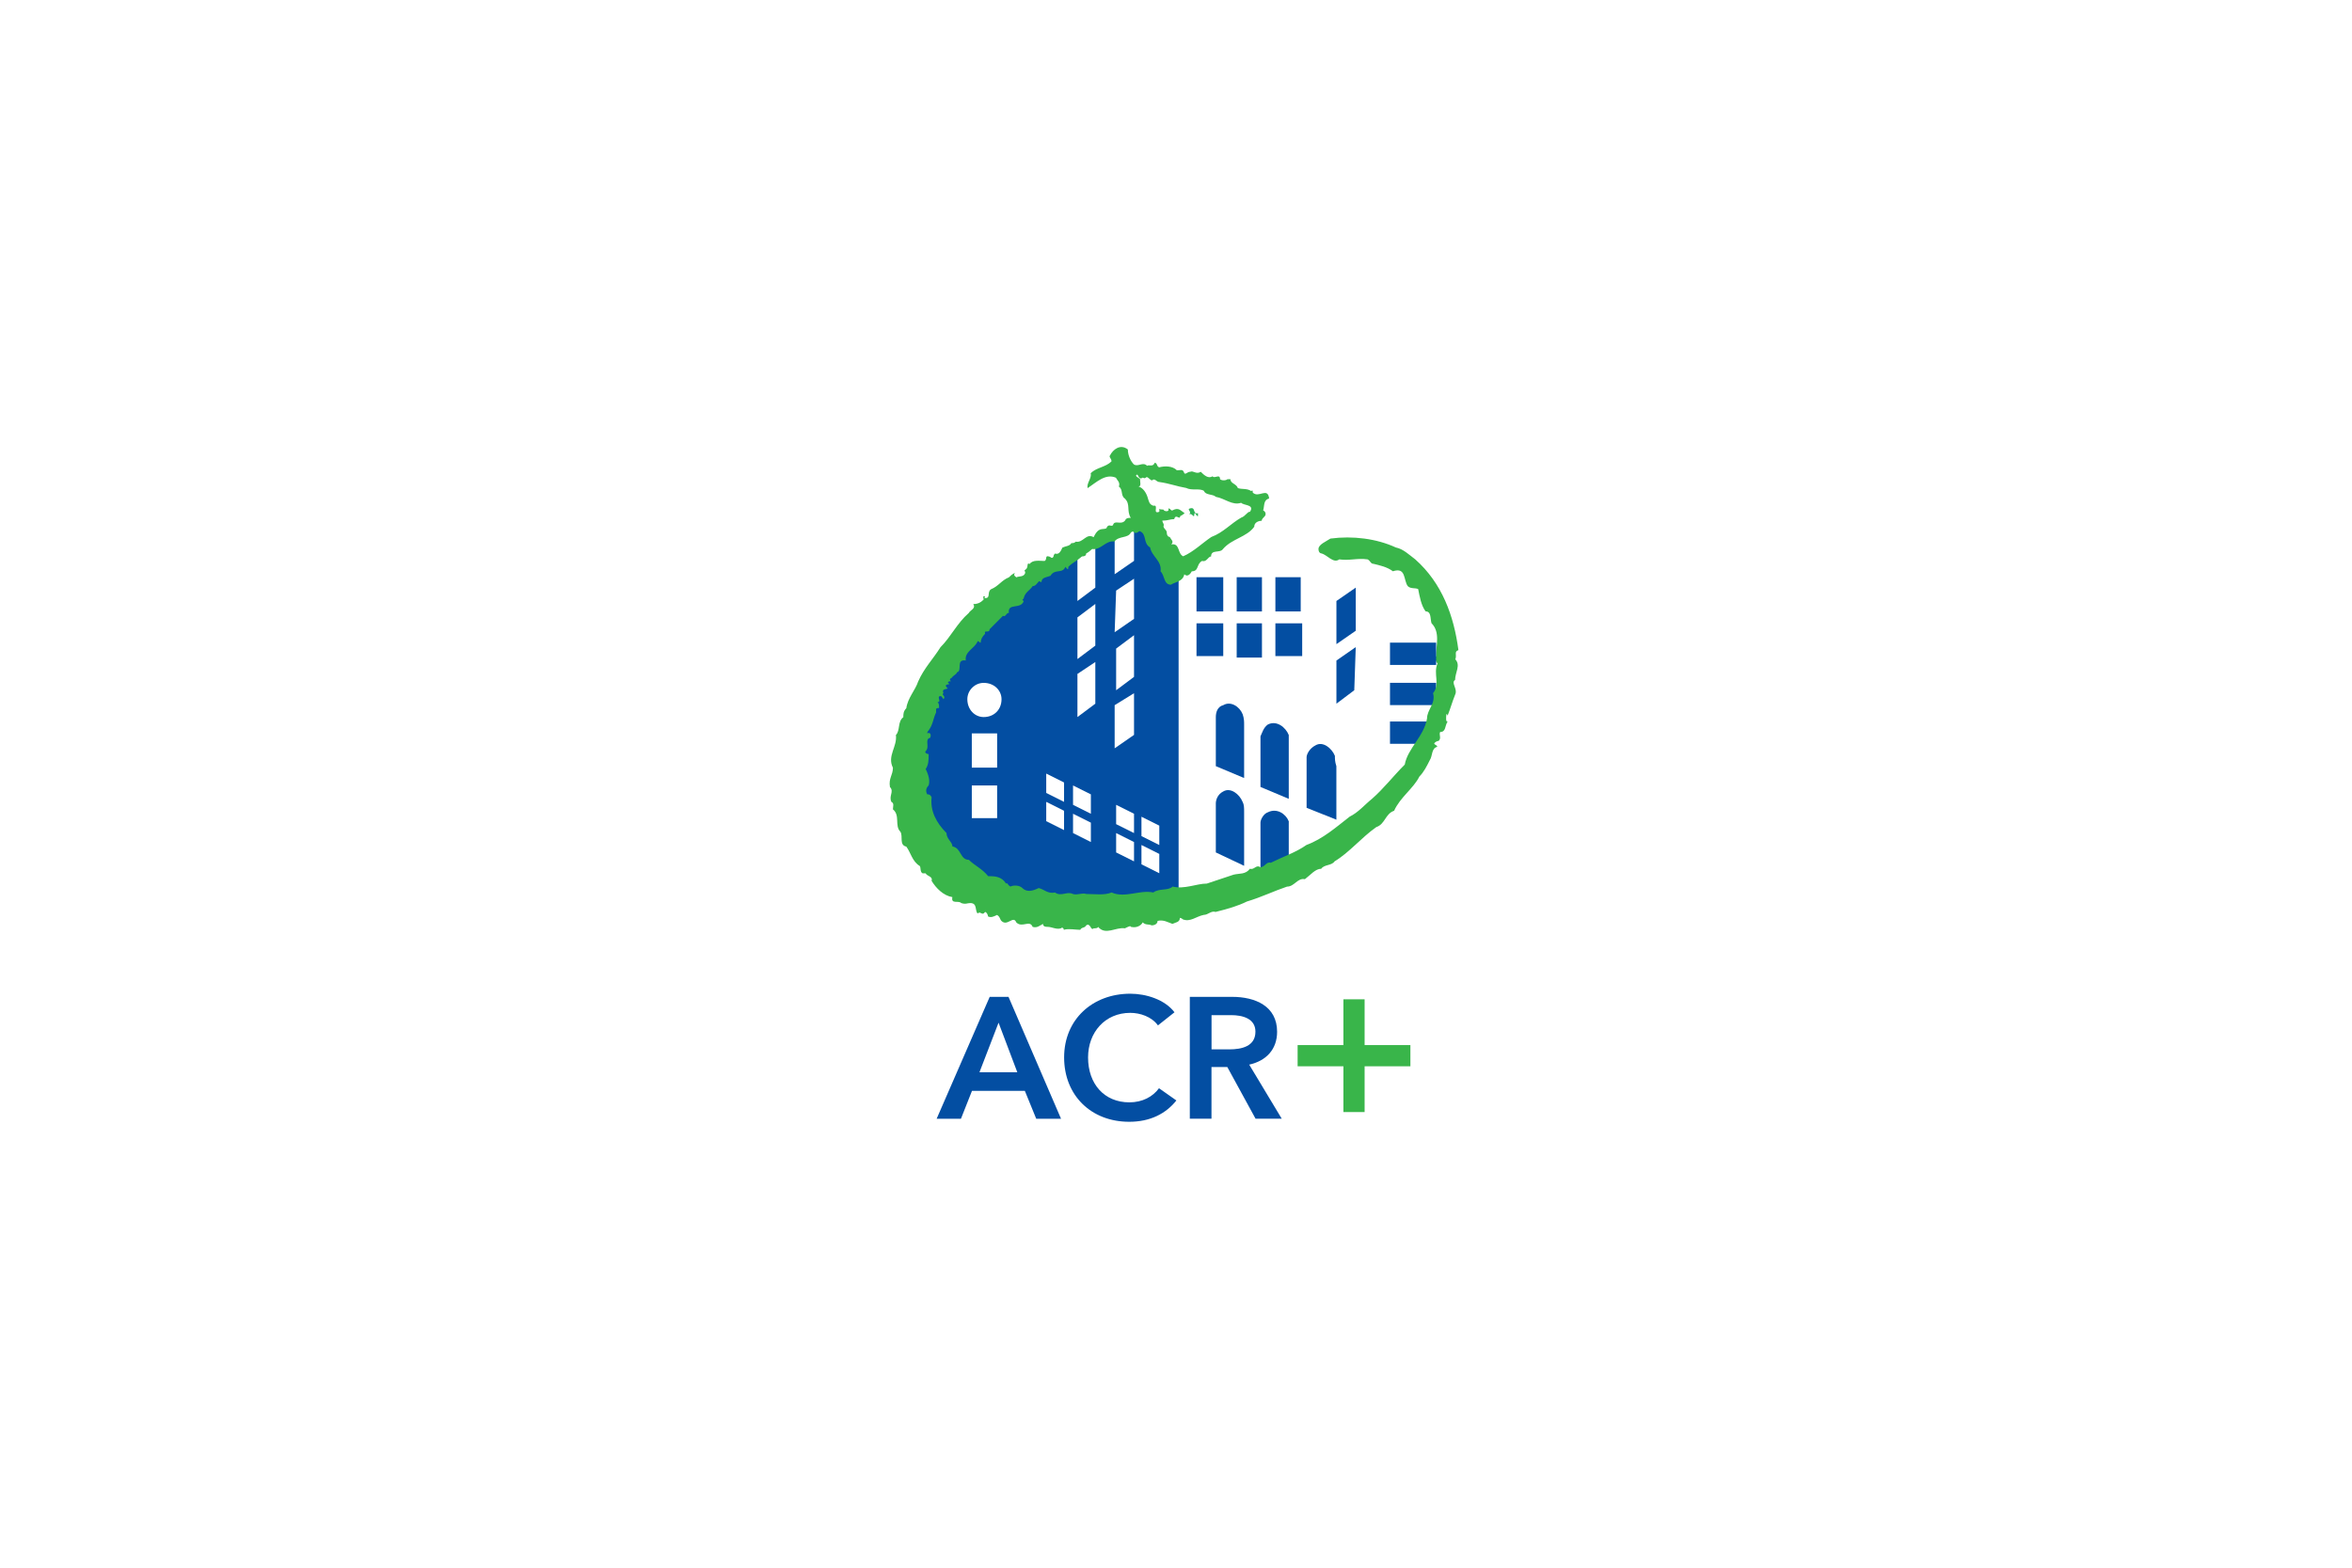 <svg width="300" height="200" viewBox="0 0 300 200" fill="none" xmlns="http://www.w3.org/2000/svg">
<rect width="300" height="200" fill="white"/>
<g clip-path="url(#clip0_274_2149)">
<path fill-rule="evenodd" clip-rule="evenodd" d="M158.499 91.1C158.689 91.669 158.689 92.048 158.689 92.427V99.258L155.08 97.742V91.479C155.08 90.91 155.269 90.152 156.027 89.963C156.975 89.394 158.12 90.152 158.492 91.1H158.499Z" fill="#034EA2"/>
<path d="M183.179 87.112H177.295V89.955H183.179V87.112Z" fill="#034EA2"/>
<path d="M182.224 92.047H177.295V94.891H182.224V92.047Z" fill="#034EA2"/>
<path fill-rule="evenodd" clip-rule="evenodd" d="M141.417 67.375C140.469 67.944 139.521 68.702 138.376 69.271L135.715 70.787C130.21 74.207 124.327 78.756 120.725 84.451C116.737 90.713 115.6 100.396 118.45 105.9C119.398 107.614 121.301 109.13 123.007 110.268C124.524 111.595 128.512 113.498 130.786 114.256C135.912 115.772 141.985 115.772 147.111 114.824L147.679 114.635C148.438 114.635 149.196 114.445 150.333 114.066V71.393C149.065 68.673 147.293 65.64 144.114 66.413L144.07 66.427L141.417 67.375Z" fill="#034EA2"/>
<path d="M156.027 73.638H152.615V78.005H156.027V73.638Z" fill="#034EA2"/>
<path fill-rule="evenodd" clip-rule="evenodd" d="M144.646 107.424V109.888L142.364 108.751V106.279L144.646 107.424Z" fill="white"/>
<path fill-rule="evenodd" clip-rule="evenodd" d="M144.646 103.815V106.279L142.364 105.142V102.678L144.646 103.815Z" fill="white"/>
<path fill-rule="evenodd" clip-rule="evenodd" d="M147.869 108.941V111.405L145.594 110.268V107.803L147.869 108.941Z" fill="white"/>
<path fill-rule="evenodd" clip-rule="evenodd" d="M147.869 105.332V107.803L145.594 106.666V104.194L147.869 105.332Z" fill="white"/>
<path fill-rule="evenodd" clip-rule="evenodd" d="M135.722 103.436V105.9L133.448 104.763V102.298L135.722 103.436Z" fill="white"/>
<path fill-rule="evenodd" clip-rule="evenodd" d="M135.722 99.827V102.298L133.448 101.161V98.689L135.722 99.827Z" fill="white"/>
<path fill-rule="evenodd" clip-rule="evenodd" d="M139.142 104.952V107.424L136.867 106.279V103.815L139.142 104.952Z" fill="white"/>
<path fill-rule="evenodd" clip-rule="evenodd" d="M139.142 101.343V103.815L136.867 102.678V100.206L139.142 101.343Z" fill="white"/>
<path fill-rule="evenodd" clip-rule="evenodd" d="M139.71 82.365L137.428 84.079V78.764L139.71 77.05V82.365Z" fill="white"/>
<path fill-rule="evenodd" clip-rule="evenodd" d="M139.71 89.773L137.428 91.479V85.974L139.71 84.457V89.773Z" fill="white"/>
<path fill-rule="evenodd" clip-rule="evenodd" d="M144.646 71.553L142.175 73.259V67.944L144.646 66.238V71.553Z" fill="white"/>
<path fill-rule="evenodd" clip-rule="evenodd" d="M139.71 74.965L137.428 76.671V71.356L139.71 69.65V74.965Z" fill="white"/>
<path d="M160.963 73.638H157.741V78.005H160.963V73.638Z" fill="#034EA2"/>
<path d="M156.027 79.522H152.615V83.7H156.027V79.522Z" fill="#034EA2"/>
<path d="M160.963 79.522H157.741V83.889H160.963V79.522Z" fill="#034EA2"/>
<path d="M165.907 73.638H162.677V78.005H165.907V73.638Z" fill="#034EA2"/>
<path d="M166.096 79.522H162.677V83.7H166.096V79.522Z" fill="#034EA2"/>
<path fill-rule="evenodd" clip-rule="evenodd" d="M164.383 93.754V101.912L160.774 100.396V93.943C160.963 93.564 161.153 92.806 161.722 92.427C162.859 91.858 163.996 92.806 164.375 93.754H164.383Z" fill="#034EA2"/>
<path fill-rule="evenodd" clip-rule="evenodd" d="M170.267 96.415C170.267 96.794 170.267 97.173 170.456 97.742V104.573L166.658 103.057V96.604C166.658 96.225 167.037 95.467 167.795 95.088C168.743 94.519 169.88 95.467 170.259 96.415H170.267Z" fill="#034EA2"/>
<path fill-rule="evenodd" clip-rule="evenodd" d="M158.499 102.298C158.689 102.678 158.689 103.057 158.689 103.625V110.457L155.08 108.751V102.488C155.08 102.109 155.269 101.351 156.027 100.971C156.975 100.403 158.12 101.351 158.492 102.298H158.499Z" fill="#034EA2"/>
<path fill-rule="evenodd" clip-rule="evenodd" d="M164.383 104.763V112.921L160.774 111.405V104.953C160.774 104.573 161.153 103.815 161.722 103.626C162.859 103.057 163.996 103.815 164.375 104.763H164.383Z" fill="#034EA2"/>
<path fill-rule="evenodd" clip-rule="evenodd" d="M185.643 84.079C185.833 83.51 185.453 83.131 186.022 82.941C185.453 78.574 183.937 74.396 180.518 71.363C179.759 70.795 178.994 70.036 178.046 69.847C175.582 68.709 172.541 68.33 169.698 68.709C169.129 69.088 168.174 69.468 168.174 70.036C168.174 70.415 168.364 70.605 168.553 70.605C169.311 70.795 170.07 71.932 170.828 71.363C172.155 71.553 173.103 71.174 174.437 71.363C174.816 71.553 174.816 71.932 175.195 71.932C175.953 72.121 176.909 72.311 177.667 72.88C179.373 72.311 178.994 74.017 179.562 74.775C179.942 75.154 180.51 74.965 180.889 75.154C181.079 76.102 181.269 77.24 181.837 77.998C182.595 77.998 182.406 78.946 182.595 79.514C183.733 80.652 183.164 82.358 183.164 83.692C182.975 84.071 183.164 84.45 183.354 84.64C182.785 85.967 183.733 87.294 182.785 88.431C183.164 89.758 182.019 90.516 182.019 91.661C181.64 93.936 179.555 95.46 179.176 97.545C177.66 99.061 176.515 100.585 174.998 101.912C174.051 102.67 173.292 103.618 172.148 104.187C170.442 105.514 168.735 107.03 166.643 107.796C165.309 108.744 163.603 109.312 162.086 110.071C161.517 109.881 161.328 110.639 160.759 110.639C160.191 110.26 160.001 111.018 159.432 110.829C158.864 111.587 158.105 111.398 157.347 111.587C156.21 111.966 155.072 112.345 153.935 112.724C152.608 112.724 151.084 113.483 149.568 113.104C148.999 113.672 147.862 113.293 147.103 113.862C145.397 113.483 143.494 114.62 141.788 113.862C140.841 114.241 139.703 114.051 138.558 114.051C137.99 113.862 137.421 114.241 136.852 114.051C136.094 113.672 135.336 114.431 134.57 113.862C133.623 114.051 133.243 113.483 132.485 113.293C131.727 113.672 130.969 113.862 130.4 113.293C130.021 112.914 129.263 112.914 128.883 113.104C128.504 112.914 128.504 112.535 128.315 112.724C127.746 111.777 126.798 111.777 126.04 111.777C125.282 110.829 124.334 110.442 123.576 109.691C122.438 109.691 122.628 108.175 121.483 107.985C121.483 107.417 120.725 107.038 120.725 106.272C119.398 104.945 118.632 103.429 118.829 101.715C118.64 101.336 118.45 101.336 118.261 101.336C118.071 100.957 118.071 100.578 118.45 100.199C118.64 99.63 118.45 98.865 118.071 98.114C118.45 97.545 118.45 96.976 118.45 96.211C118.261 96.211 117.882 96.021 118.071 95.832C118.64 95.263 117.882 94.315 118.64 94.125C118.829 93.746 118.64 93.36 118.261 93.557C118.261 93.367 118.45 93.178 118.45 93.178C119.019 92.419 119.019 91.661 119.398 90.896V90.516C119.398 90.327 119.588 90.327 119.777 90.327C119.777 89.948 119.777 89.758 119.588 89.569C120.156 89.569 119.398 88.81 119.967 88.81C120.156 88.81 120.156 89 120.346 89.189C120.725 88.81 119.967 88.621 120.346 88.431C119.967 87.673 121.294 88.052 120.725 87.673C120.346 87.104 121.483 87.483 120.915 87.104C120.915 86.915 121.104 86.915 121.294 86.915C120.915 86.536 121.483 86.536 121.483 86.346C121.673 86.156 122.052 85.967 122.052 85.777C122.81 85.588 121.862 84.071 123.189 84.261C123 83.124 124.327 82.744 124.706 81.796C124.895 81.796 124.895 81.986 125.085 81.986C125.085 81.607 125.274 81.228 125.654 80.849C125.464 80.28 126.222 80.849 126.222 80.28C126.791 79.711 127.36 79.143 127.928 78.567C128.307 78.756 128.307 78.188 128.687 78.188C128.497 76.861 130.203 77.808 130.582 76.671C130.203 76.481 130.582 76.481 130.582 76.292C130.772 75.534 131.341 75.344 131.72 74.775C132.099 74.775 132.288 74.396 132.478 74.207C132.667 74.017 132.667 74.396 132.857 74.207C132.857 73.638 133.615 73.638 133.994 73.448C134.563 72.501 135.511 73.259 135.89 72.311C136.08 72.501 136.269 72.88 136.269 72.311C136.838 71.742 137.407 71.553 137.975 70.984C138.165 70.984 138.544 70.984 138.544 70.605C138.797 70.479 139.049 70.289 139.302 70.036C140.44 70.226 141.008 68.899 142.146 69.088C142.714 68.33 143.852 68.709 144.238 67.951C144.617 67.572 144.617 68.141 144.996 67.951C145.186 67.951 145.186 67.762 145.375 67.762C146.323 68.141 145.755 69.278 146.702 69.847C146.892 70.984 148.219 71.553 148.029 72.887C148.598 73.456 148.408 74.593 149.356 74.593C149.925 74.214 150.873 74.214 151.062 73.266C151.441 73.645 151.821 73.266 152.01 72.887C152.958 72.887 152.579 71.939 153.337 71.56C153.906 71.75 154.095 70.991 154.474 70.991C154.474 70.044 155.612 70.612 155.991 70.044C157.128 68.717 159.031 68.527 159.979 67.2C159.979 66.632 160.548 66.442 160.927 66.442C160.927 66.252 161.116 66.063 161.306 65.873C161.496 65.684 161.496 65.305 161.116 65.115C161.306 64.546 161.116 63.788 161.882 63.599C161.692 62.082 160.555 63.599 159.79 62.84C159.79 62.651 159.79 62.461 159.6 62.651C159.031 62.272 158.455 62.461 157.894 62.272C157.704 61.703 156.946 61.703 156.946 61.134H156.567C156.377 61.324 155.809 61.324 155.619 61.134C155.619 60.376 154.861 61.134 154.671 60.755C154.103 61.134 153.534 60.566 153.155 60.186C152.586 60.566 152.207 59.997 151.821 60.186C151.441 60.186 151.252 60.566 151.062 60.376C150.873 59.807 150.683 59.997 150.115 59.997C149.546 59.428 148.598 59.428 147.84 59.618C147.461 59.428 147.65 59.049 147.271 59.049C147.082 59.618 146.513 59.239 146.323 59.428C145.755 58.859 145.186 59.618 144.617 59.239C144.238 58.859 143.859 58.101 143.859 57.343C142.911 56.585 141.963 57.343 141.584 58.101C141.395 58.291 141.774 58.48 141.774 58.859C141.016 59.618 139.871 59.618 139.113 60.376C139.302 60.945 138.544 61.703 138.733 62.272C139.871 61.513 141.008 60.376 142.335 60.945C142.525 61.324 142.904 61.513 142.714 62.082C143.283 62.461 142.904 63.219 143.473 63.599C144.231 64.357 143.662 65.115 144.231 66.07C143.852 66.07 143.662 66.07 143.473 66.449C142.904 67.018 142.146 66.26 141.956 67.018C141.577 67.207 141.577 66.828 141.198 67.207C141.198 67.587 140.629 67.397 140.25 67.587C139.871 67.776 139.681 68.155 139.492 68.534C138.544 67.966 138.165 69.293 137.217 69.103C137.027 69.293 136.838 69.293 136.648 69.293C136.459 69.672 135.89 69.672 135.511 69.861C135.321 70.24 135.132 70.809 134.563 70.62C134.437 70.746 134.374 70.872 134.374 70.999C134.184 71.378 133.994 70.999 133.805 70.999C133.236 70.809 133.615 71.378 133.236 71.567C132.667 71.567 131.72 71.378 131.341 71.947C130.961 71.757 131.151 72.136 130.961 72.515L130.772 72.705C130.582 72.705 130.772 72.894 130.772 73.084C130.582 73.653 130.014 73.463 129.634 73.653C129.445 73.463 129.255 73.463 129.445 73.084C129.066 73.273 128.876 73.463 128.687 73.653C127.739 74.032 127.36 74.79 126.412 75.169C125.843 75.548 126.412 76.306 125.654 76.306C125.654 76.306 125.464 76.306 125.654 76.117C125.274 75.927 125.464 76.306 125.464 76.496C125.085 76.875 124.706 77.065 124.137 77.065C124.516 77.633 123.758 77.823 123.568 78.202C122.052 79.529 121.294 81.242 119.959 82.569C119.012 84.086 117.874 85.223 117.116 86.937C116.737 88.074 115.789 89.022 115.599 90.356C115.22 90.735 115.22 91.114 115.22 91.493C114.462 92.062 114.841 93.207 114.273 93.768C114.462 95.285 113.135 96.422 113.893 97.946C113.893 98.894 113.325 99.273 113.514 100.41C114.083 100.979 113.325 101.548 113.704 102.306C114.083 102.495 113.893 102.874 113.893 103.254C114.841 104.012 114.083 105.346 114.841 106.104C115.22 106.673 114.652 107.81 115.599 108.007C116.168 108.766 116.358 109.903 117.306 110.472C117.495 110.661 117.306 111.23 117.685 111.419H118.064C118.253 111.799 119.012 111.799 118.822 112.367C119.391 113.315 120.339 114.263 121.476 114.452C121.286 115.4 122.234 114.832 122.613 115.211C123.182 115.4 123.372 115.211 123.751 115.211C124.698 115.211 124.319 116.159 124.698 116.538C125.078 116.159 125.267 116.917 125.646 116.348C125.836 116.348 126.025 116.727 126.025 116.917C126.405 117.106 126.784 116.917 127.163 116.727C127.542 116.917 127.542 117.296 127.732 117.485C128.49 118.244 129.248 116.727 129.627 117.675C130.385 118.433 131.333 117.296 131.712 118.244C132.281 118.433 132.66 118.054 133.039 117.865C133.039 118.244 133.418 118.244 133.608 118.244C134.177 118.244 134.745 118.623 135.314 118.433C135.504 118.244 135.693 118.433 135.693 118.623C136.262 118.433 137.21 118.623 137.786 118.623C137.975 118.244 138.354 118.433 138.544 118.054C139.113 117.675 139.113 118.812 139.492 118.433C139.681 118.433 140.06 118.433 140.06 118.244C141.008 119.381 142.335 118.244 143.48 118.433C143.859 118.244 144.238 118.054 144.238 118.244C144.996 118.433 145.565 118.054 145.755 117.675C146.134 118.054 146.513 117.865 146.892 118.054C147.271 118.054 147.65 117.865 147.65 117.485C148.408 117.296 148.977 117.675 149.546 117.865C149.925 117.675 150.494 117.675 150.494 117.099C150.494 117.099 150.683 117.099 150.873 117.289C151.821 117.668 152.579 116.909 153.534 116.72C154.103 116.72 154.482 116.151 155.05 116.341C156.567 115.962 157.894 115.583 159.039 115.014C160.934 114.445 162.451 113.687 164.164 113.111C165.112 113.111 165.491 111.974 166.439 112.163C167.197 111.594 167.766 110.836 168.524 110.836C168.903 110.267 169.851 110.457 170.23 109.888C172.126 108.751 173.642 106.855 175.545 105.521C176.683 105.142 176.683 103.815 177.82 103.436C178.585 101.723 180.284 100.592 181.043 99.069C181.611 98.5 181.99 97.742 182.369 96.984C182.749 96.415 182.559 95.467 183.317 95.277C183.317 95.088 183.128 95.088 182.938 94.898C182.938 94.709 183.317 94.519 183.507 94.519C183.886 94.14 183.507 93.761 183.696 93.382C184.455 93.382 184.265 92.624 184.644 92.055C184.455 92.055 184.455 91.865 184.455 91.676C184.455 91.486 184.455 90.728 184.644 91.297C185.023 90.349 185.213 89.591 185.599 88.635C185.978 87.877 185.023 87.119 185.599 86.74C185.599 85.792 186.358 84.844 185.599 84.086L185.643 84.079ZM145.026 60.544C145.215 60.544 145.215 61.302 145.784 60.923C145.784 60.923 145.973 61.112 146.163 60.923C146.352 60.733 146.542 61.112 146.921 61.302C147.3 60.923 147.49 61.491 147.869 61.491C149.196 61.681 150.144 62.06 151.288 62.25C152.047 62.629 152.994 62.25 153.57 62.629C153.76 63.197 154.708 63.008 155.087 63.387C156.224 63.577 157.172 64.524 158.31 64.145C158.689 64.524 160.023 64.335 159.447 65.283C159.068 65.283 158.878 65.851 158.31 66.041C156.983 66.799 156.035 67.937 154.511 68.505C153.374 69.263 152.236 70.401 150.909 70.97C150.151 70.59 150.53 69.263 149.393 69.453C149.772 69.074 149.393 68.884 149.203 68.505C149.014 68.505 148.824 68.316 148.824 67.937C148.824 67.557 148.255 67.368 148.445 66.989C148.445 66.799 148.255 66.61 148.255 66.42C149.014 66.42 149.203 66.231 149.772 66.231C149.961 65.472 150.53 66.42 150.53 65.851C150.53 65.851 150.909 65.662 151.099 65.472C150.53 65.093 150.341 64.714 149.582 65.093C149.393 65.283 149.203 64.714 149.014 64.903C149.203 65.283 148.634 65.283 148.445 65.093C148.445 64.903 148.066 65.093 147.876 64.903V65.283C146.928 65.662 147.876 64.335 147.118 64.524C146.549 64.335 146.549 63.956 146.36 63.387C146.17 62.818 145.791 62.25 145.222 62.06C145.601 62.06 145.412 61.491 145.412 61.112C145.222 60.923 144.654 60.733 145.033 60.544H145.026Z" fill="#39B54A"/>
<path fill-rule="evenodd" clip-rule="evenodd" d="M152.805 65.472V65.851C152.615 65.851 152.615 65.662 152.426 65.472C152.236 65.472 152.426 65.851 152.236 65.851C152.047 65.662 151.857 65.472 151.668 65.662C152.047 65.283 151.478 65.093 151.668 64.904C152.615 64.525 152.047 65.662 152.805 65.472Z" fill="#2FB457"/>
<path d="M183.179 81.986H177.295V84.83H183.179V81.986Z" fill="#034EA2"/>
<path fill-rule="evenodd" clip-rule="evenodd" d="M144.646 78.953L142.175 80.659L142.364 75.344L144.646 73.828V78.953Z" fill="white"/>
<path fill-rule="evenodd" clip-rule="evenodd" d="M144.646 86.353L142.364 88.059V82.744L144.646 81.038V86.353Z" fill="white"/>
<path fill-rule="evenodd" clip-rule="evenodd" d="M144.646 93.754L142.175 95.467V89.962L144.646 88.439V93.754Z" fill="white"/>
<path fill-rule="evenodd" clip-rule="evenodd" d="M125.471 91.479C126.798 91.479 127.746 90.531 127.746 89.204C127.746 88.067 126.798 87.119 125.471 87.119C124.334 87.119 123.386 88.067 123.386 89.204C123.386 90.531 124.334 91.479 125.471 91.479Z" fill="white"/>
<path d="M127.185 93.564H123.955V97.931H127.185V93.564Z" fill="white"/>
<path d="M127.185 100.206H123.955V104.376H127.185V100.206Z" fill="white"/>
<path fill-rule="evenodd" clip-rule="evenodd" d="M172.928 80.469L170.463 82.175V76.671L172.928 74.965V80.469Z" fill="#034EA2"/>
<path fill-rule="evenodd" clip-rule="evenodd" d="M172.738 88.059L170.463 89.773V84.268L172.928 82.555L172.738 88.059Z" fill="#034EA2"/>
<path d="M126.244 127.175H128.636L135.336 142.726H132.172L130.721 139.168H123.977L122.57 142.726H119.471L126.237 127.175H126.244ZM129.758 136.791L127.367 130.47L124.932 136.791H129.766H129.758Z" fill="#034EA2"/>
<path d="M147.701 130.82C146.892 129.698 145.419 129.216 144.165 129.216C140.957 129.216 138.784 131.695 138.784 134.903C138.784 138.286 140.848 140.634 144.056 140.634C145.725 140.634 147.045 139.912 147.832 138.833L150.049 140.393C148.686 142.107 146.666 143.113 144.034 143.113C139.178 143.113 135.73 139.752 135.73 134.896C135.73 130.04 139.375 126.774 144.165 126.774C146.185 126.774 148.576 127.518 149.808 129.143L147.701 130.813V130.82Z" fill="#034EA2"/>
<path d="M151.762 127.175H157.165C160.089 127.175 162.896 128.341 162.896 131.63C162.896 133.868 161.51 135.341 159.338 135.822L163.486 142.719H160.147L156.545 136.128H154.526V142.719H151.762V127.167V127.175ZM156.793 133.875C158.353 133.875 160.132 133.503 160.132 131.615C160.132 129.923 158.463 129.508 157.034 129.508H154.533V133.875H156.793Z" fill="#034EA2"/>
<path d="M171.353 133.328V127.488H174.058V133.328H179.898V136.033H174.058V141.873H171.353V136.033H165.513V133.328H171.353Z" fill="#39B54A"/>
</g>
<defs>
<clipPath id="clip0_274_2149">
<rect width="72.544" height="86.12" fill="white" transform="translate(113.478 57)"/>
</clipPath>
</defs>
</svg>
